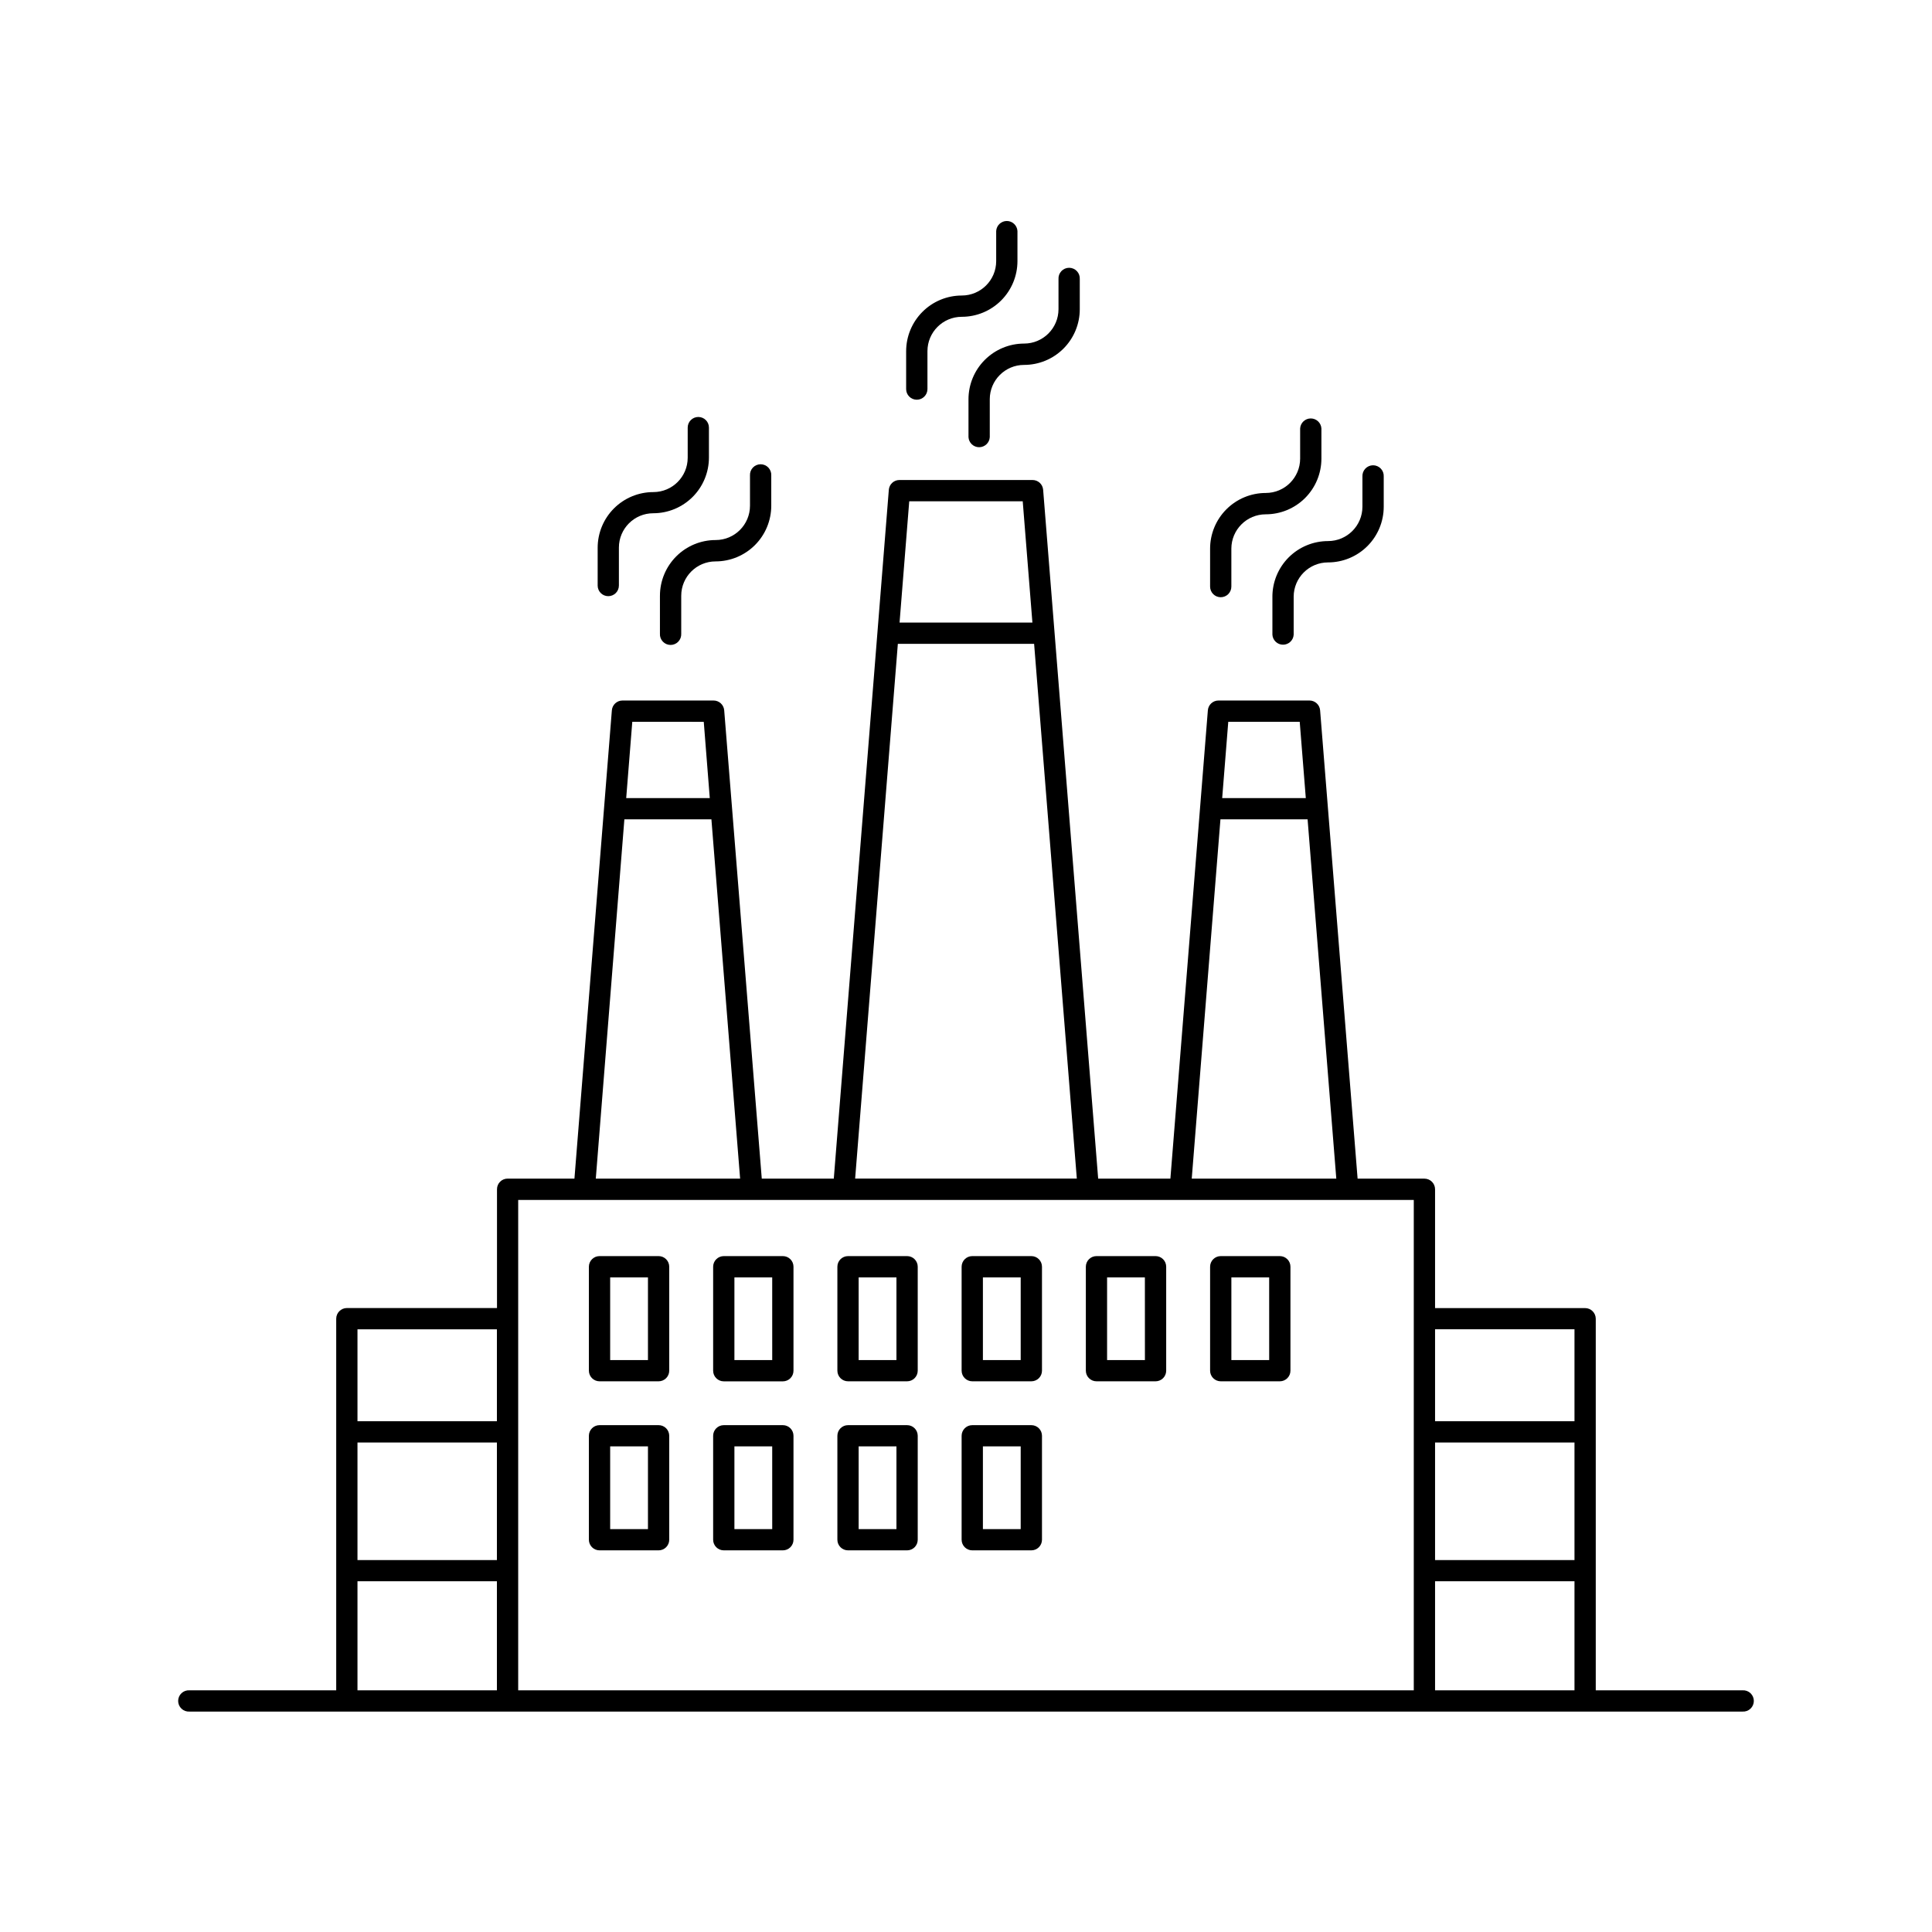 <?xml version="1.0" encoding="UTF-8"?>
<!-- Uploaded to: SVG Repo, www.svgrepo.com, Generator: SVG Repo Mixer Tools -->
<svg fill="#000000" width="800px" height="800px" version="1.1" viewBox="144 144 512 512" xmlns="http://www.w3.org/2000/svg">
 <g>
  <path d="m481.2 302.14v10.055c0.086 1.492 1.324 2.656 2.82 2.656 1.492 0 2.731-1.164 2.816-2.656v-10.055c0.008-5.023 4.078-9.094 9.102-9.094 3.914 0 7.672-1.555 10.438-4.324 2.769-2.766 4.324-6.519 4.324-10.434v-7.992c0.047-0.777-0.23-1.539-0.766-2.106-0.531-0.562-1.277-0.887-2.055-0.887s-1.52 0.324-2.055 0.887c-0.531 0.566-0.809 1.328-0.766 2.106v7.992c-0.004 5.023-4.074 9.094-9.102 9.102-3.91 0-7.664 1.551-10.434 4.316-2.766 2.769-4.324 6.519-4.324 10.434z"/>
  <path d="m467.51 302.27c0.746 0 1.465-0.297 1.992-0.824 0.527-0.531 0.824-1.25 0.82-2v-10.043c0.008-5.027 4.078-9.098 9.102-9.105 3.918 0 7.672-1.555 10.438-4.32 2.769-2.769 4.324-6.523 4.324-10.438v-7.992c-0.09-1.492-1.324-2.656-2.82-2.656-1.492 0-2.731 1.164-2.816 2.656v7.992c-0.008 5.023-4.078 9.098-9.105 9.102-3.914 0-7.668 1.555-10.434 4.324-2.769 2.766-4.324 6.519-4.324 10.438v10.047-0.004c0 0.75 0.297 1.469 0.828 2 0.527 0.527 1.246 0.824 1.996 0.824z"/>
  <path d="m400.66 249.8v10.055c0.09 1.492 1.324 2.66 2.82 2.66 1.496 0 2.731-1.168 2.82-2.66v-10.055c0-5.023 4.07-9.094 9.09-9.094 3.918 0 7.672-1.555 10.438-4.32 2.769-2.769 4.324-6.523 4.324-10.438v-7.992c0.047-0.777-0.23-1.535-0.766-2.102-0.531-0.566-1.277-0.887-2.055-0.887s-1.52 0.32-2.055 0.887c-0.531 0.566-0.809 1.324-0.762 2.102v7.992c-0.008 5.023-4.078 9.094-9.105 9.102-3.91 0-7.66 1.559-10.426 4.324s-4.32 6.516-4.324 10.426z"/>
  <path d="m386.96 249.93c1.559 0 2.824-1.266 2.824-2.824v-10.047c0.004-5.023 4.07-9.094 9.09-9.102 3.918 0 7.672-1.559 10.438-4.324 2.769-2.769 4.324-6.523 4.324-10.438v-7.969c-0.09-1.492-1.324-2.66-2.82-2.66-1.492 0-2.731 1.168-2.816 2.66v7.988c-0.008 5.023-4.078 9.098-9.105 9.102-3.914 0-7.668 1.555-10.434 4.324-2.769 2.769-4.324 6.523-4.324 10.438v10.047c0.004 0.746 0.301 1.461 0.832 1.984 0.527 0.527 1.246 0.82 1.992 0.82z"/>
  <path d="m318.89 301.88v10.047c-0.047 0.773 0.23 1.535 0.766 2.102 0.531 0.566 1.277 0.887 2.055 0.887 0.777 0 1.52-0.32 2.055-0.887 0.531-0.566 0.809-1.328 0.766-2.102v-10.047c0.004-5.027 4.074-9.098 9.102-9.102 3.914 0 7.668-1.559 10.434-4.324 2.769-2.769 4.324-6.523 4.324-10.438v-7.988c0.047-0.777-0.23-1.539-0.762-2.106-0.535-0.566-1.277-0.887-2.055-0.887-0.781 0-1.523 0.32-2.059 0.887-0.531 0.566-0.809 1.328-0.762 2.106v7.988c0 5.023-4.07 9.098-9.094 9.102-3.914-0.004-7.672 1.551-10.441 4.32-2.769 2.769-4.328 6.523-4.328 10.441z"/>
  <path d="m305.19 301.99c0.746 0.004 1.465-0.293 1.996-0.82 0.527-0.527 0.828-1.246 0.828-1.996v-10.055c0.004-5.023 4.074-9.098 9.102-9.102 3.914 0 7.668-1.555 10.438-4.324 2.766-2.766 4.32-6.523 4.32-10.438v-7.941c0-1.551-1.258-2.812-2.812-2.812s-2.816 1.262-2.816 2.812v8c-0.004 5.023-4.078 9.094-9.102 9.094-3.914 0-7.668 1.555-10.438 4.324-2.766 2.766-4.32 6.519-4.32 10.438v10.055c0.027 1.531 1.273 2.762 2.805 2.766z"/>
  <path d="m318.54 476.88h-15.656c-1.555 0-2.816 1.258-2.824 2.812v27.555c0.008 1.555 1.27 2.812 2.824 2.812h15.656c0.746 0 1.461-0.297 1.988-0.824s0.824-1.242 0.824-1.988v-27.543c0.004-0.75-0.293-1.469-0.82-1.996-0.527-0.531-1.246-0.828-1.992-0.828zm-2.824 27.551h-10.016v-21.914h10.016z"/>
  <path d="m351.47 476.88h-15.656c-0.75 0-1.469 0.297-1.996 0.828-0.531 0.527-0.828 1.246-0.828 1.996v27.551c0.004 1.559 1.27 2.816 2.824 2.816h15.656c0.746 0 1.461-0.297 1.988-0.824 0.527-0.527 0.824-1.246 0.824-1.992v-27.551c0.004-0.75-0.293-1.469-0.82-1.996-0.527-0.531-1.246-0.828-1.992-0.828zm-2.824 27.551h-10.02v-21.914h10.016z"/>
  <path d="m384.39 476.88h-15.652c-1.559 0-2.82 1.258-2.824 2.812v27.555c0.004 1.555 1.266 2.812 2.824 2.812h15.656-0.004c1.551 0 2.809-1.254 2.816-2.805v-27.551c0.004-0.75-0.293-1.469-0.82-1.996-0.527-0.531-1.246-0.828-1.996-0.828zm-2.824 27.551h-10.016v-21.914h10.016z"/>
  <path d="m417.32 476.88h-15.656c-1.555 0-2.816 1.258-2.824 2.812v27.555c0.008 1.555 1.27 2.812 2.824 2.812h15.656c0.746 0 1.461-0.297 1.992-0.824 0.527-0.527 0.824-1.242 0.824-1.988v-27.543c0-0.75-0.293-1.469-0.824-1.996-0.527-0.531-1.242-0.828-1.992-0.828zm-2.824 27.551h-10.016v-21.914h10.016z"/>
  <path d="m450.24 476.88h-15.656c-1.555 0-2.82 1.258-2.824 2.812v27.555c0.004 1.555 1.27 2.812 2.824 2.812h15.656c0.746 0 1.461-0.297 1.988-0.824 0.527-0.527 0.824-1.242 0.824-1.988v-27.543c0.004-0.75-0.293-1.469-0.82-1.996-0.527-0.531-1.246-0.828-1.992-0.828zm-2.824 27.551h-10.027v-21.914h10.016z"/>
  <path d="m483.17 476.88h-15.656c-1.555 0-2.82 1.258-2.824 2.812v27.555c0.004 1.555 1.27 2.812 2.824 2.812h15.656c0.746 0 1.461-0.297 1.988-0.824s0.824-1.242 0.824-1.988v-27.543c0.004-0.75-0.293-1.469-0.82-1.996-0.527-0.531-1.246-0.828-1.992-0.828zm-2.824 27.551h-10.02v-21.914h10.016z"/>
  <path d="m318.54 521.68h-15.656c-1.555 0-2.816 1.258-2.824 2.816v27.551c0.008 1.555 1.27 2.812 2.824 2.812h15.656c0.746 0 1.461-0.297 1.988-0.824s0.824-1.242 0.824-1.988v-27.551c0-0.746-0.297-1.465-0.824-1.992s-1.242-0.824-1.988-0.824zm-2.824 27.551h-10.016v-21.922h10.016z"/>
  <path d="m351.47 521.68h-15.656c-1.555 0-2.82 1.258-2.824 2.816v27.551c0.004 1.555 1.27 2.812 2.824 2.812h15.656c0.746 0 1.461-0.297 1.988-0.824 0.527-0.527 0.824-1.242 0.824-1.988v-27.551c0-0.746-0.297-1.465-0.824-1.992-0.527-0.527-1.242-0.824-1.988-0.824zm-2.824 27.551h-10.02v-21.922h10.016z"/>
  <path d="m384.39 521.68h-15.652c-1.559 0-2.82 1.258-2.824 2.816v27.551c0.004 1.555 1.266 2.812 2.824 2.812h15.656-0.004c0.75 0 1.469-0.297 2-0.828 0.527-0.535 0.82-1.254 0.816-2.004v-27.551c-0.012-1.547-1.27-2.797-2.816-2.797zm-2.824 27.551h-10.016v-21.922h10.016z"/>
  <path d="m417.32 521.68h-15.656c-1.555 0-2.816 1.258-2.824 2.816v27.551c0.008 1.555 1.27 2.812 2.824 2.812h15.656c0.746 0 1.461-0.297 1.992-0.824 0.527-0.527 0.824-1.242 0.824-1.988v-27.551c0-0.746-0.297-1.465-0.824-1.992-0.531-0.527-1.246-0.824-1.992-0.824zm-2.824 27.551h-10.016v-21.922h10.016z"/>
  <path d="m605.79 591.95h-38.898v-98.469c-0.004-1.559-1.266-2.82-2.824-2.824h-39.762v-31.488c0-1.555-1.262-2.816-2.816-2.816h-17.711l-9.938-124.12c-0.117-1.461-1.34-2.586-2.805-2.59h-24.129c-1.469 0-2.691 1.125-2.812 2.59l-9.93 124.11h-19.141l-14.582-182.55c-0.117-1.461-1.336-2.586-2.805-2.586h-35.285c-1.465 0-2.688 1.125-2.805 2.586l-14.582 182.55h-19.09l-9.957-124.11c-0.125-1.473-1.359-2.598-2.836-2.59h-24.129c-1.465 0.004-2.684 1.129-2.805 2.59l-9.918 124.11h-17.711c-1.555 0-2.812 1.258-2.812 2.812v31.488h-39.785c-1.562 0.004-2.824 1.273-2.824 2.836v98.469h-38.898c-0.777-0.047-1.535 0.23-2.102 0.762-0.566 0.535-0.887 1.277-0.887 2.055 0 0.781 0.32 1.523 0.887 2.055 0.566 0.535 1.324 0.812 2.102 0.766h411.59c0.777 0.047 1.539-0.23 2.106-0.766 0.562-0.531 0.887-1.273 0.887-2.055 0-0.777-0.324-1.52-0.887-2.055-0.566-0.531-1.328-0.809-2.106-0.762zm-81.484-65.672h36.949v31.16h-36.949zm36.949-30.004v24.363h-36.949v-24.363zm-72.816-160.99 1.613 20.223-22.16-0.004 1.613-20.223zm-21.008 25.848h23.094l7.606 95.211-38.309 0.004zm-52.398-84.289 2.566 32.148h-35.207l2.566-32.148zm-33.094 37.785h36.113l11.316 141.7h-58.746zm-51.434 20.664 1.594 20.211h-22.148l1.613-20.223zm-21.039 25.84h23.066l7.606 95.211-38.246 0.004zm-70.73 165.15h36.949v31.16h-36.949zm36.949-30.004v24.363h-36.949v-24.363zm-36.949 66.773h36.949v28.898l-36.949 0.004zm42.59-69.566v-31.488h237.34v129.96h-237.34zm242.98 98.469v-28.902h36.949v28.898z"/>
 </g>
</svg>